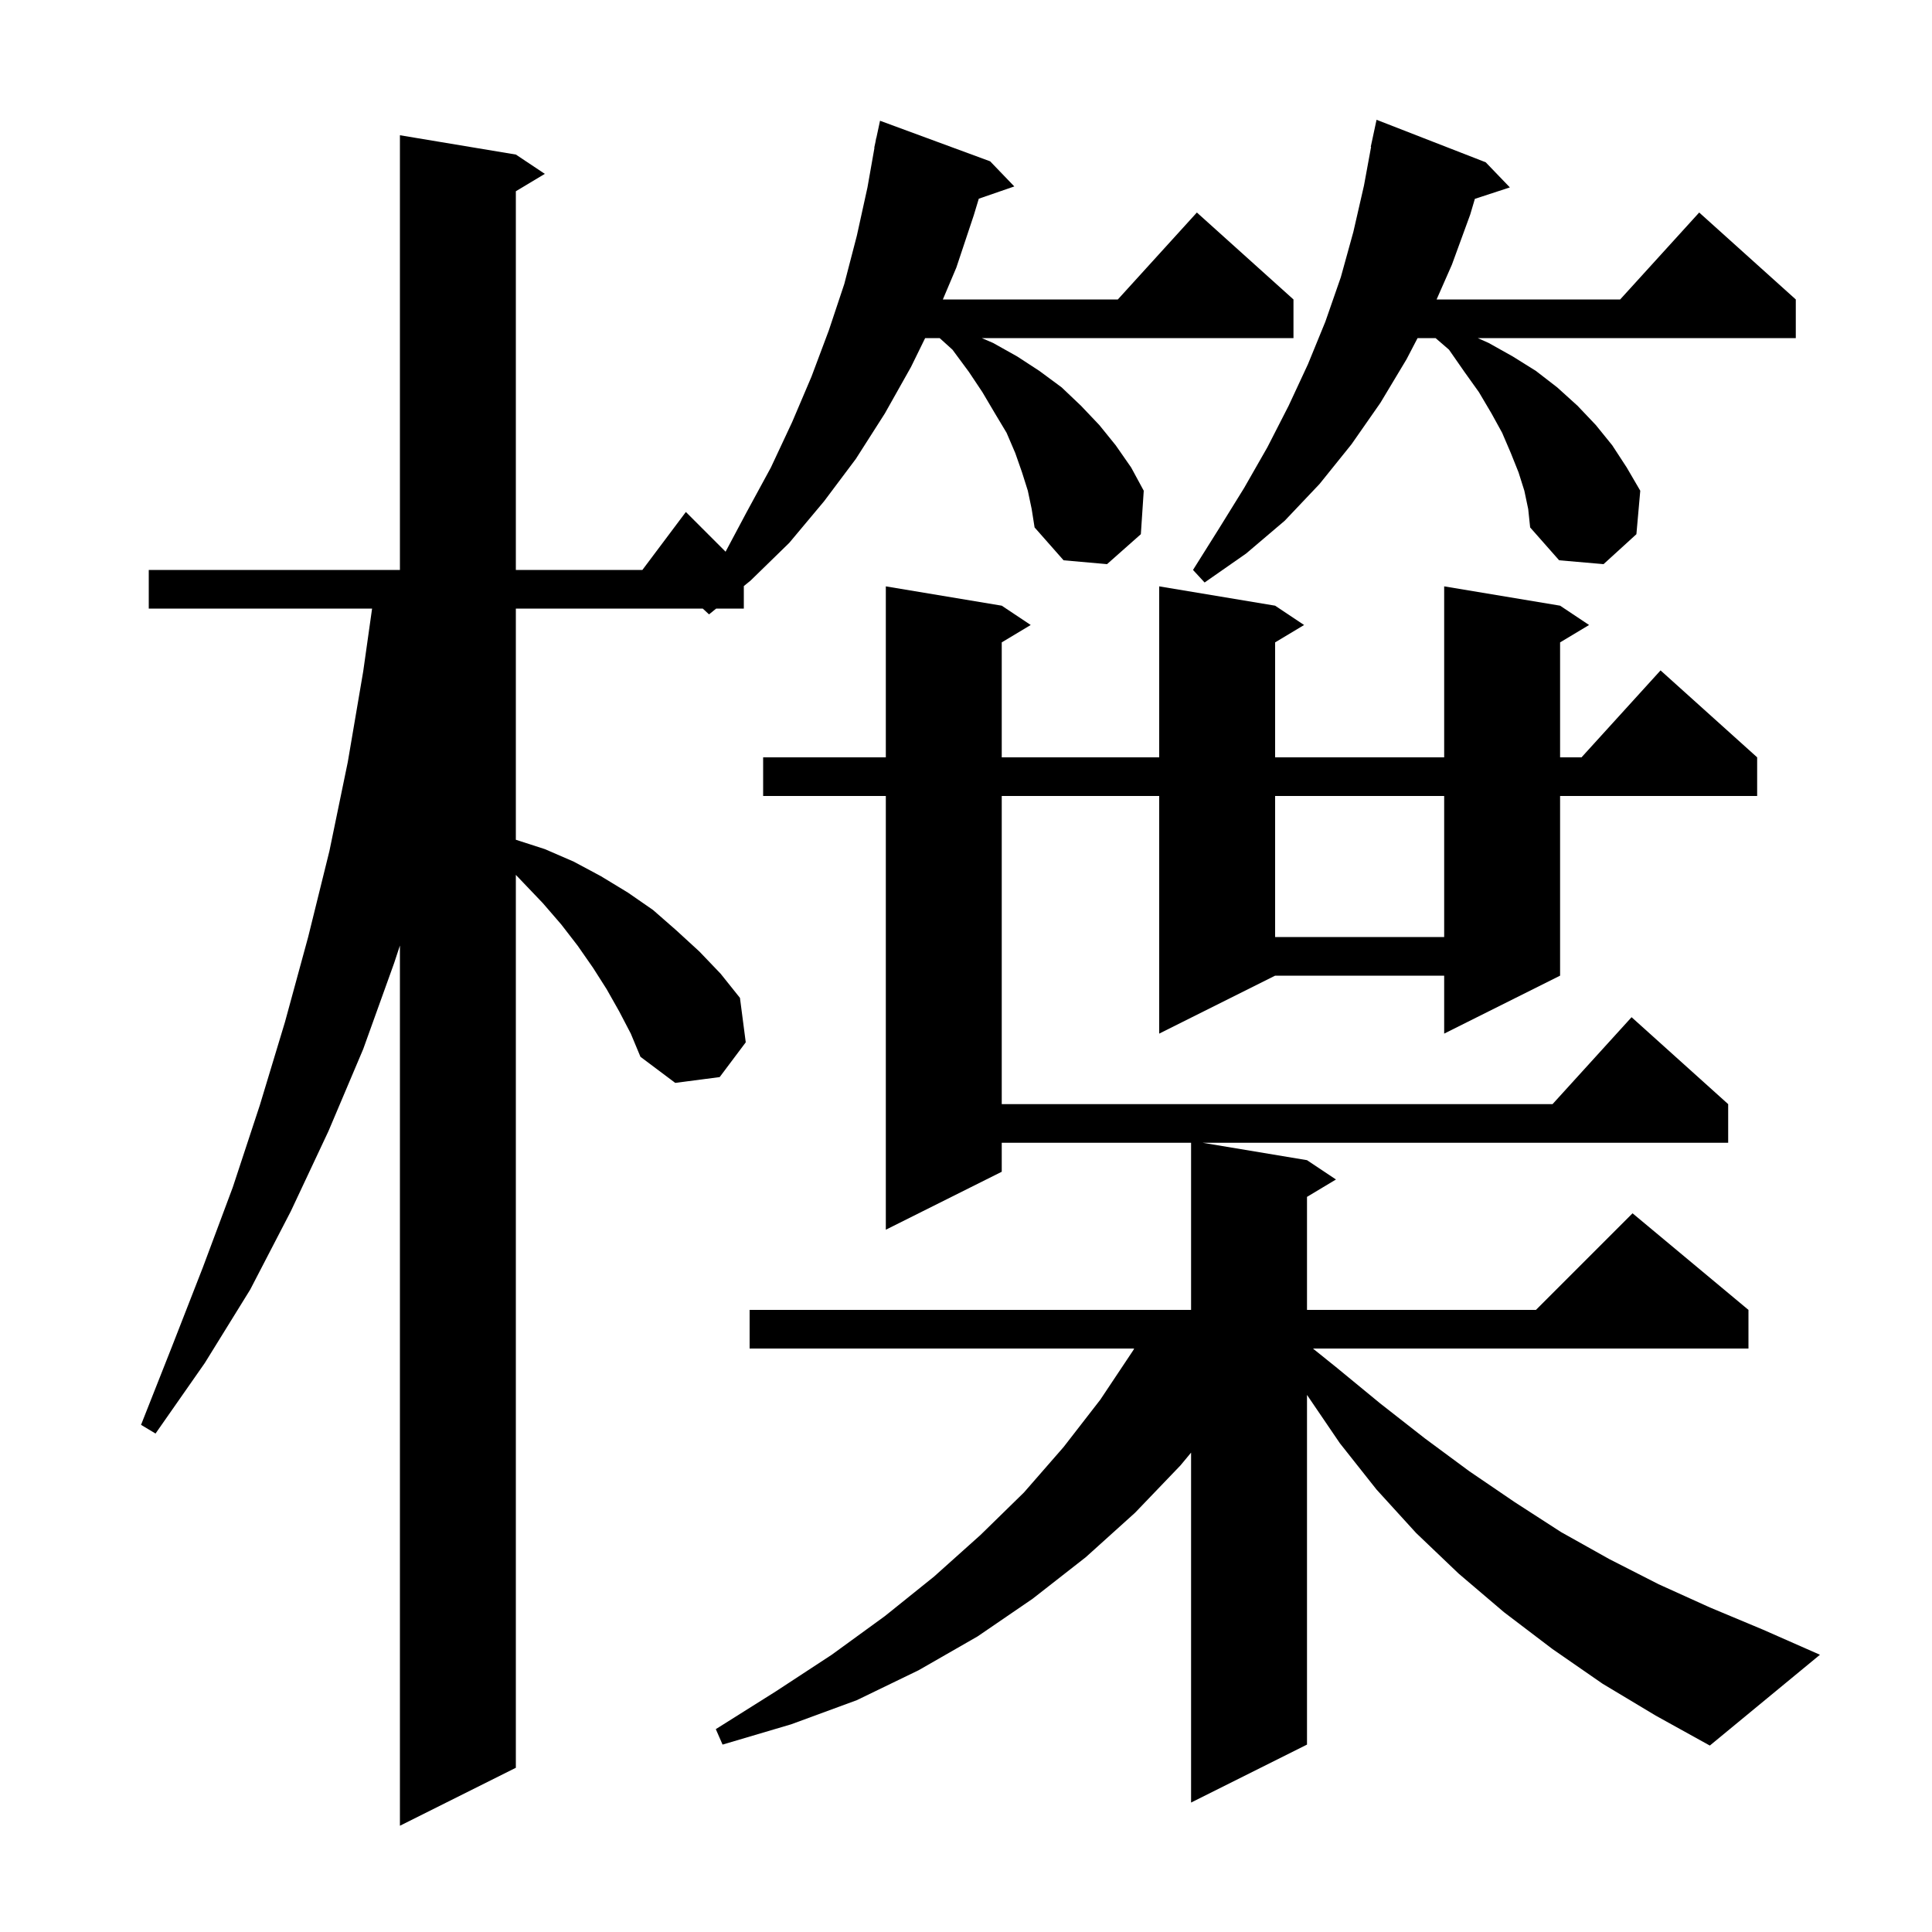<svg xmlns="http://www.w3.org/2000/svg" xmlns:xlink="http://www.w3.org/1999/xlink" version="1.1" baseProfile="full" viewBox="0 0 200 200" width="200" height="200"><g fill="currentColor"><path d="M 106.4 50.8 L 105.8 48.9 L 105.1 46.9 L 104.2 44.8 L 103.0 42.8 L 101.7 40.6 L 100.3 38.5 L 98.6 36.2 L 97.274 35.0 L 95.771 35.0 L 94.3 38.0 L 91.6 42.8 L 88.6 47.5 L 85.3 51.9 L 81.7 56.2 L 77.7 60.1 L 77.0 60.67 L 77.0 63.0 L 74.137 63.0 L 73.4 63.6 L 72.75 63.0 L 53.4 63.0 L 53.4 86.932 L 56.4 87.9 L 59.4 89.2 L 62.2 90.7 L 65.0 92.4 L 67.6 94.2 L 70.0 96.3 L 72.4 98.5 L 74.6 100.8 L 76.6 103.3 L 77.2 107.9 L 74.5 111.5 L 69.9 112.1 L 66.3 109.4 L 65.3 107.0 L 64.1 104.7 L 62.8 102.4 L 61.4 100.2 L 59.8 97.9 L 58.1 95.7 L 56.2 93.5 L 53.4 90.567 L 53.4 183.0 L 41.4 189.0 L 41.4 97.88 L 40.8 99.7 L 37.6 108.6 L 34.0 117.1 L 30.1 125.4 L 25.9 133.5 L 21.2 141.1 L 16.1 148.4 L 14.6 147.5 L 17.8 139.4 L 21.0 131.2 L 24.1 122.9 L 26.9 114.4 L 29.5 105.8 L 31.9 97.0 L 34.1 88.1 L 36.0 78.9 L 37.6 69.5 L 38.518 63.0 L 15.4 63.0 L 15.4 59.0 L 41.4 59.0 L 41.4 14.0 L 53.4 16.0 L 56.4 18.0 L 53.4 19.8 L 53.4 59.0 L 66.5 59.0 L 71.0 53.0 L 75.112 57.112 L 77.3 53.0 L 79.8 48.4 L 82.0 43.7 L 84.0 39.0 L 85.8 34.2 L 87.4 29.4 L 88.7 24.4 L 89.8 19.4 L 90.523 15.303 L 90.5 15.3 L 90.633 14.678 L 90.7 14.3 L 90.714 14.303 L 91.1 12.5 L 102.5 16.7 L 105.0 19.3 L 101.325 20.569 L 100.8 22.3 L 99.0 27.7 L 97.604 31.0 L 115.718 31.0 L 123.9 22.0 L 133.9 31.0 L 133.9 35.0 L 101.633 35.0 L 102.8 35.5 L 105.3 36.9 L 107.6 38.4 L 109.9 40.1 L 111.9 42.0 L 113.8 44.0 L 115.5 46.1 L 117.1 48.4 L 118.4 50.8 L 118.1 55.3 L 114.6 58.4 L 110.1 58.0 L 107.1 54.6 L 106.8 52.7 Z M 165.9 174.3 L 160.7 170.7 L 155.7 166.9 L 151.0 162.9 L 146.6 158.7 L 142.5 154.2 L 138.7 149.4 L 135.3 144.4 L 135.3 180.6 L 123.3 186.6 L 123.3 150.375 L 122.2 151.7 L 117.5 156.6 L 112.4 161.2 L 106.9 165.5 L 101.2 169.4 L 95.1 172.9 L 88.7 176.0 L 81.9 178.5 L 74.8 180.6 L 74.1 179.0 L 80.3 175.1 L 86.1 171.3 L 91.6 167.3 L 96.7 163.2 L 101.5 158.9 L 106.0 154.5 L 110.1 149.8 L 113.9 144.9 L 117.3 139.8 L 117.409 139.6 L 77.6 139.6 L 77.6 135.6 L 123.3 135.6 L 123.3 118.3 L 103.7 118.3 L 103.7 121.3 L 91.7 127.3 L 91.7 82.4 L 79.0 82.4 L 79.0 78.4 L 91.7 78.4 L 91.7 60.7 L 103.7 62.7 L 106.7 64.7 L 103.7 66.5 L 103.7 78.4 L 120.0 78.4 L 120.0 60.7 L 132.0 62.7 L 135.0 64.7 L 132.0 66.5 L 132.0 78.4 L 149.5 78.4 L 149.5 60.7 L 161.5 62.7 L 164.5 64.7 L 161.5 66.5 L 161.5 78.4 L 163.718 78.4 L 171.9 69.4 L 181.9 78.4 L 181.9 82.4 L 161.5 82.4 L 161.5 101.0 L 149.5 107.0 L 149.5 101.0 L 132.0 101.0 L 120.0 107.0 L 120.0 82.4 L 103.7 82.4 L 103.7 114.3 L 160.718 114.3 L 168.9 105.3 L 178.9 114.3 L 178.9 118.3 L 124.5 118.3 L 135.3 120.1 L 138.3 122.1 L 135.3 123.9 L 135.3 135.6 L 159.0 135.6 L 169.0 125.6 L 181.0 135.6 L 181.0 139.6 L 135.914 139.6 L 138.4 141.6 L 142.9 145.3 L 147.5 148.9 L 152.1 152.3 L 156.8 155.5 L 161.6 158.6 L 166.6 161.4 L 171.7 164.0 L 177.0 166.4 L 182.5 168.7 L 188.4 171.3 L 177.0 180.7 L 171.4 177.6 Z M 132.0 82.4 L 132.0 97.0 L 149.5 97.0 L 149.5 82.4 Z M 157.8 50.8 L 157.2 48.9 L 156.4 46.9 L 155.5 44.8 L 154.4 42.8 L 153.1 40.6 L 151.6 38.5 L 150.0 36.2 L 148.611 35.0 L 146.746 35.0 L 145.6 37.2 L 142.9 41.7 L 139.9 46.0 L 136.6 50.1 L 133.0 53.9 L 129.0 57.3 L 124.7 60.3 L 123.5 59.0 L 126.2 54.7 L 128.8 50.5 L 131.2 46.3 L 133.4 42.0 L 135.4 37.7 L 137.2 33.3 L 138.8 28.7 L 140.1 24.0 L 141.2 19.2 L 141.934 15.205 L 141.9 15.2 L 142.5 12.4 L 153.8 16.8 L 156.3 19.4 L 152.678 20.585 L 152.2 22.2 L 150.3 27.4 L 148.716 31.0 L 167.718 31.0 L 175.9 22.0 L 185.9 31.0 L 185.9 35.0 L 152.975 35.0 L 154.1 35.5 L 156.6 36.9 L 159.0 38.4 L 161.2 40.1 L 163.3 42.0 L 165.2 44.0 L 166.9 46.1 L 168.4 48.4 L 169.8 50.8 L 169.4 55.3 L 166.0 58.4 L 161.4 58.0 L 158.4 54.6 L 158.2 52.7 Z "/></g></svg>